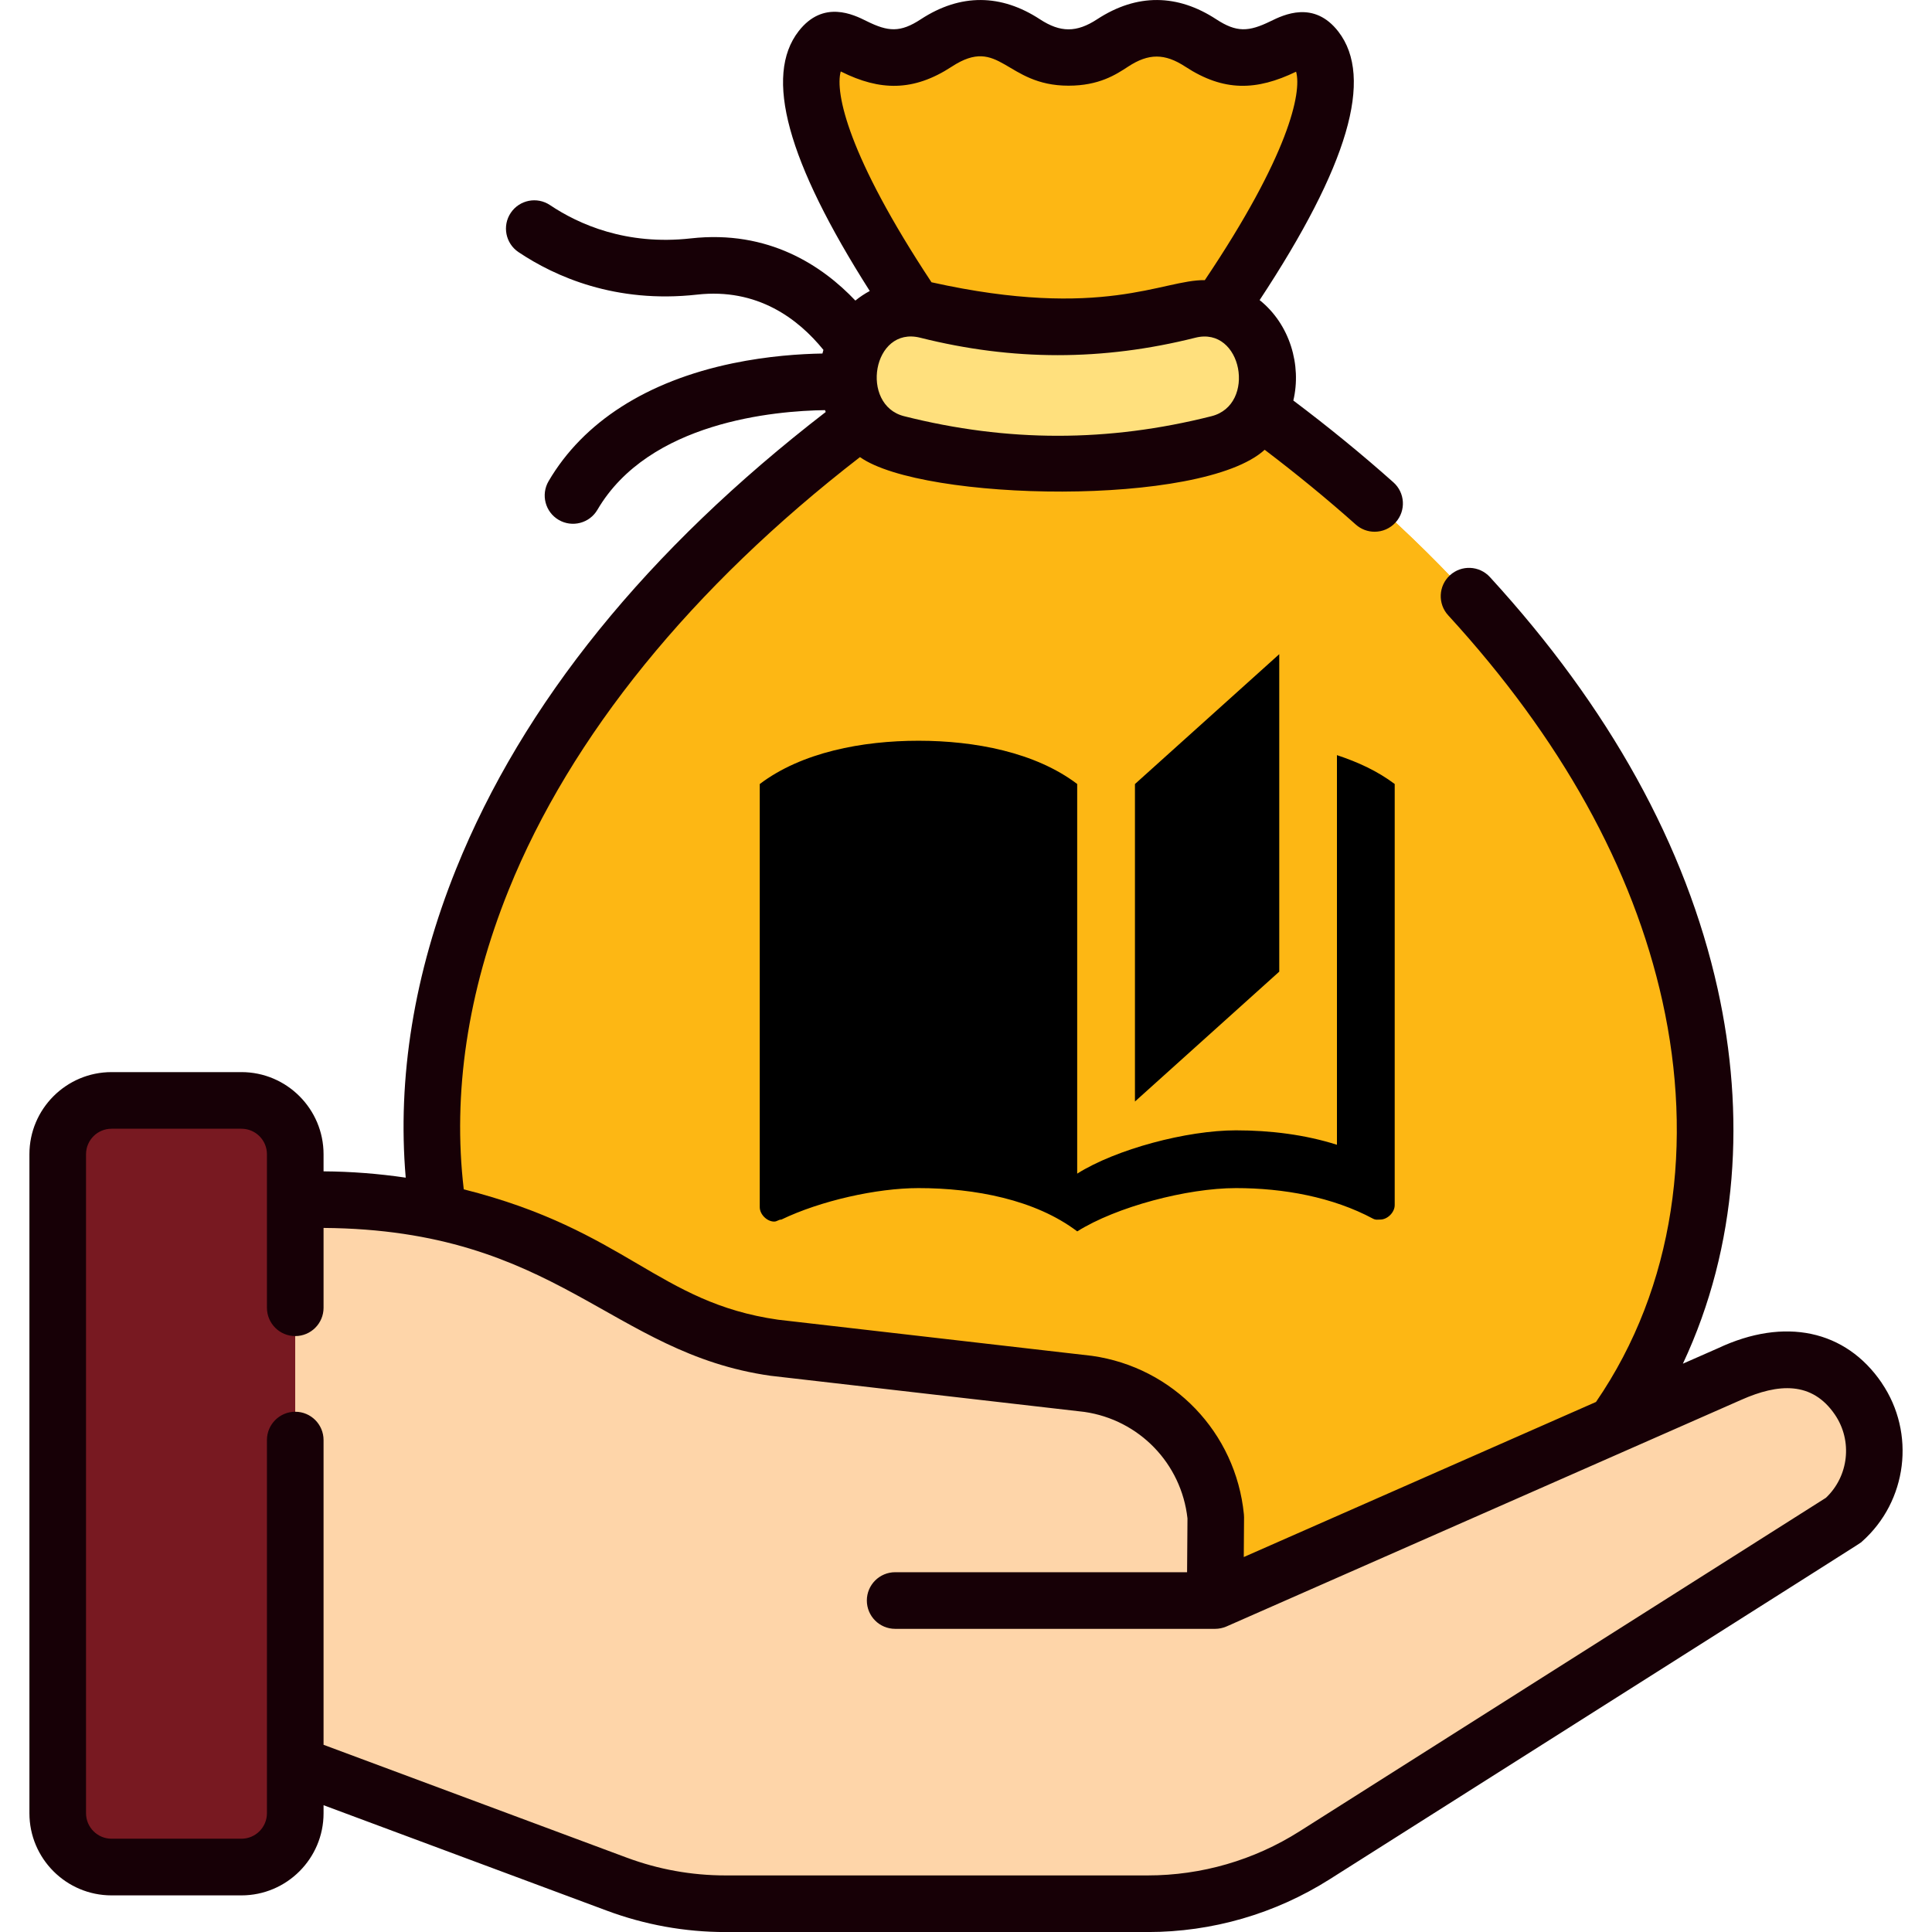 <?xml version="1.0" encoding="UTF-8" standalone="no"?>
<svg
   width="49"
   height="49"
   viewBox="0 0 49 49"
   fill="none"
   version="1.1"
   id="svg27"
   sodipodi:docname="cta_icon_011.svg"
   inkscape:version="1.1.2 (b8e25be833, 2022-02-05)"
   xmlns:inkscape="http://www.inkscape.org/namespaces/inkscape"
   xmlns:sodipodi="http://sodipodi.sourceforge.net/DTD/sodipodi-0.dtd"
   xmlns="http://www.w3.org/2000/svg"
   xmlns:svg="http://www.w3.org/2000/svg">
  <sodipodi:namedview
     id="namedview29"
     pagecolor="#ffffff"
     bordercolor="#666666"
     borderopacity="1.0"
     inkscape:pageshadow="2"
     inkscape:pageopacity="0.0"
     inkscape:pagecheckerboard="0"
     showgrid="false"
     inkscape:zoom="8.4795918"
     inkscape:cx="41.334537"
     inkscape:cy="30.308063"
     inkscape:window-width="1920"
     inkscape:window-height="1017"
     inkscape:window-x="-8"
     inkscape:window-y="-8"
     inkscape:window-maximized="1"
     inkscape:current-layer="svg27" />
  <g
     clip-path="url(#clip0_1796_1088)"
     id="g20"
     transform="translate(1.1501428e-4,1.4999281e-4)">
    <path
       d="m 30.031,9.084 c 0,0 4.695,-6.094 3.345,-7.842 -0.46,-0.596 -0.853,0.213 -1.804,0.213 -1.118,0 -1.118,-0.732 -2.236,-0.732 -1.118,0 -1.118,0.732 -2.236,0.732 -1.118,0 -1.118,-0.732 -2.236,-0.732 -1.118,0 -1.118,0.732 -2.236,0.732 -0.953,0 -1.343,-0.82 -1.807,-0.224 -1.351,1.739 3.276,7.852 3.276,7.852 C 3.664,22.517 10.253,40.784 22.317,40.784 h 9.568 c 12.1,0 18.648,-18.223 -1.853,-31.701 z"
       fill="#fdb714"
       id="path2" />
    <path
       d="m 30.031,9.084 c 0,0 4.695,-6.094 3.345,-7.842 -0.46,-0.596 -0.853,0.213 -1.804,0.213 -1.118,0 -1.118,-0.732 -2.236,-0.732 -1.118,0 -1.118,0.732 -2.236,0.732 -0.055,0 -0.105,-0.003 -0.155,-0.007 -0.449,1.926 -2.474,4.925 -3.632,6.532 0.456,0.669 0.785,1.103 0.785,1.103 -0.273,0.179 -0.539,0.359 -0.802,0.54 19.523,13.419 12.99,31.16 1.051,31.16 h 7.539 C 43.985,40.784 50.532,22.561 30.031,9.084 Z"
       fill="#fdb714"
       id="path4" />
    <path
       d="m 30.904,11.251 c -2.728,0.689 -5.424,0.689 -8.152,0 -0.95,-0.24 -1.488,-1.308 -1.146,-2.278 0.004,-0.011 0.008,-0.022 0.011,-0.033 0.286,-0.814 1.099,-1.271 1.896,-1.071 2.234,0.561 4.396,0.561 6.63,0 0.796,-0.2 1.609,0.257 1.896,1.071 0.004,0.011 0.008,0.022 0.011,0.033 0.342,0.971 -0.197,2.039 -1.147,2.278 z"
       fill="#ffe07d"
       id="path6" />
    <path
       d="m 5.252,43.919 10.39,3.867 c 0.882,0.329 1.816,0.497 2.758,0.497 h 10.708 c 1.498,0 2.966,-0.426 4.232,-1.228 L 46.747,38.559 c 0.885,-0.785 1.048,-2.106 0.383,-3.083 -0.728,-1.07 -1.933,-1.256 -3.258,-0.629 l -13.053,5.747 0.015,-2.118 c -0.173,-1.738 -1.511,-3.133 -3.241,-3.378 l -7.949,-0.915 C 17.811,33.923 16.894,33.309 15.296,32.373 13.113,31.097 10.63,30.424 8.102,30.424 H 5.252 Z"
       fill="#ffddce"
       id="path8" />
    <path
       opacity="0.2"
       d="m 5.252,43.919 10.39,3.867 c 0.882,0.329 1.816,0.497 2.758,0.497 h 10.708 c 1.498,0 2.966,-0.426 4.232,-1.228 L 46.747,38.559 c 0.885,-0.785 1.048,-2.106 0.383,-3.083 -0.728,-1.07 -1.933,-1.256 -3.258,-0.629 l -13.053,5.747 0.015,-2.118 c -0.173,-1.738 -1.511,-3.133 -3.241,-3.378 l -7.949,-0.915 C 17.811,33.923 16.894,33.309 15.296,32.373 13.113,31.097 10.63,30.424 8.102,30.424 H 5.252 Z"
       fill="#fdb714"
       id="path10" />
    <path
       d="m 29.86,36.294 -4e-4,0.051 0.034,-0.015 c -0.011,-0.012 -0.022,-0.024 -0.033,-0.036 z"
       fill="#f5dbcc"
       id="path12" />
    <path
       d="m 7.487,45.988 c 0,0.754 -0.611,1.365 -1.365,1.365 H 2.828 c -0.754,0 -1.365,-0.611 -1.365,-1.365 v -16.714 c 0,-0.754 0.611,-1.365 1.365,-1.365 h 3.294 c 0.754,0 1.365,0.611 1.365,1.365 z"
       fill="#781921"
       id="path14" />
    <path
       d="M 47.724,35.072 C 46.81,33.729 45.259,33.401 43.575,34.193 l -0.893,0.393 c 1.408,-3 1.582,-6.345 0.882,-9.504 -0.805,-3.628 -2.749,-7.143 -5.777,-10.447 -0.268,-0.292 -0.722,-0.312 -1.014,-0.044 -0.292,0.268 -0.312,0.722 -0.044,1.014 2.856,3.116 4.685,6.409 5.434,9.788 0.789,3.559 0.33,7.23 -1.685,10.164 L 31.545,39.49 31.552,38.481 c 10e-5,-0.025 -10e-4,-0.051 -0.004,-0.076 -0.206,-2.074 -1.791,-3.726 -3.854,-4.018 -0.006,-10e-4 -0.012,-0.002 -0.018,-0.002 l -7.94,-0.914 c -3.053,-0.435 -3.839,-2.264 -7.974,-3.307 -0.286,-2.424 0.095,-5.005 1.139,-7.593 1.572,-3.897 4.647,-7.683 8.91,-10.978 1.589,1.127 8.678,1.267 10.264,-0.186 0.813,0.617 1.588,1.253 2.311,1.897 0.137,0.122 0.307,0.182 0.477,0.182 0.198,0 0.394,-0.081 0.536,-0.24 0.264,-0.296 0.237,-0.75 -0.059,-1.013 -0.792,-0.706 -1.644,-1.402 -2.538,-2.075 C 33.013,9.269 32.72,8.229 31.947,7.611 34.194,4.203 34.847,1.972 33.945,0.803 33.325,1.98238e-4 32.553,0.377 32.224,0.538 31.666,0.811 31.361,0.825 30.847,0.489 c -0.98,-0.641 -2.01,-0.662 -3.022,0 -0.52,0.34 -0.93,0.34 -1.45,0 -0.98,-0.641 -2.01,-0.662 -3.022,0 C 22.834,0.829 22.528,0.808 21.979,0.535 21.65,0.371 20.879,-0.012 20.255,0.791 19.373,1.927 19.963,4.087 22.059,7.38 21.93,7.449 21.808,7.53 21.694,7.623 20.86,6.743 19.495,5.825 17.52,6.046 15.883,6.229 14.675,5.688 13.95,5.202 c -0.329,-0.221 -0.775,-0.133 -0.996,0.196 -0.221,0.329 -0.133,0.775 0.196,0.996 0.924,0.619 2.46,1.309 4.529,1.078 1.526,-0.171 2.561,0.608 3.205,1.402 -0.009,0.031 -0.017,0.061 -0.025,0.092 -0.55,0.009 -1.371,0.06 -2.276,0.248 -2.175,0.453 -3.79,1.487 -4.67,2.99 -0.2,0.342 -0.085,0.782 0.257,0.982 0.342,0.2 0.782,0.085 0.982,-0.257 1.309,-2.236 4.503,-2.51 5.772,-2.527 0.005,0.016 0.012,0.031 0.018,0.047 -4.527,3.493 -7.68,7.387 -9.372,11.584 -1.07,2.653 -1.497,5.31 -1.28,7.835 C 9.601,29.767 8.905,29.712 8.206,29.708 v -0.434 c 0,-1.148 -0.934,-2.083 -2.083,-2.083 H 2.829 c -1.148,0 -2.083,0.934 -2.083,2.083 v 16.714 c 0,1.149 0.934,2.083 2.083,2.083 h 3.294 c 1.148,0 2.083,-0.934 2.083,-2.083 v -0.204 l 7.186,2.675 c 0.966,0.359 1.978,0.542 3.008,0.542 h 10.708 c 1.637,0 3.233,-0.463 4.616,-1.339 14.285,-9.055 13.417,-8.492 13.5,-8.565 1.151,-1.021 1.366,-2.751 0.5,-4.023 z M 30.729,10.555 c -2.624,0.663 -5.176,0.663 -7.801,0 -1.126,-0.285 -0.8,-2.294 0.41,-1.99 2.348,0.59 4.631,0.59 6.98,0 1.189,-0.299 1.555,1.701 0.41,1.99 z M 21.323,1.812 c 0.006,0.003 0.011,0.006 0.017,0.008 0.971,0.483 1.822,0.509 2.799,-0.13 1.223,-0.8 1.355,0.483 2.961,0.483 0.773,0 1.2,-0.279 1.511,-0.483 0.52,-0.341 0.93,-0.34 1.45,0 0.981,0.642 1.812,0.61 2.811,0.128 0.148,0.532 -0.187,2.119 -2.315,5.287 -1.057,-0.018 -2.59,1.02 -6.932,0.054 C 21.503,3.95 21.175,2.348 21.323,1.812 Z M 46.31,37.987 32.956,46.449 c -1.153,0.73 -2.483,1.116 -3.848,1.116 H 18.401 c -0.859,0 -1.703,-0.152 -2.508,-0.452 L 8.206,44.252 v -7.729 c 0,-0.396 -0.321,-0.718 -0.718,-0.718 -0.396,0 -0.718,0.321 -0.718,0.718 v 9.464 c 0,0.357 -0.29,0.647 -0.647,0.647 H 2.829 c -0.357,0 -0.647,-0.29 -0.647,-0.647 V 29.274 c 0,-0.357 0.29,-0.647 0.647,-0.647 h 3.294 c 0.357,0 0.647,0.29 0.647,0.647 v 3.894 c 0,0.396 0.321,0.718 0.718,0.718 0.396,0 0.718,-0.321 0.718,-0.718 v -2.025 c 5.937,0.045 7.271,3.175 11.339,3.75 0.006,9e-4 0.012,0.002 0.018,0.002 l 7.939,0.914 c 1.39,0.201 2.46,1.308 2.615,2.701 l -0.01,1.365 h -7.404 c -0.396,0 -0.718,0.321 -0.718,0.718 0,0.396 0.321,0.718 0.718,0.718 h 8.117 c 0.091,0 0.195,-0.02 0.286,-0.06 0.015,-0.006 13.041,-5.742 13.056,-5.748 0.939,-0.417 1.795,-0.477 2.376,0.376 0.451,0.663 0.351,1.559 -0.227,2.107 z"
       fill="#170006"
       id="path16" />
  </g>
  <defs
     id="defs25">
    <clipPath
       id="clip0_1796_1088">
      <rect
         width="49"
         height="49"
         fill="white"
         id="rect22" />
    </clipPath>
  </defs>
  <path
     d="m 32.445,16.591 -3.66,3.294 v 8.052 l 3.66,-3.294 v -8.052 m -9.15,2.196 c -1.427,0 -2.965,0.293 -4.026,1.098 v 10.731 c 0,0.183 0.183,0.366 0.366,0.366 0.073,0 0.11,-0.051 0.183,-0.051 0.988,-0.476 2.416,-0.798 3.477,-0.798 1.427,0 2.965,0.293 4.026,1.098 0.988,-0.622 2.782,-1.098 4.026,-1.098 1.208,0 2.452,0.227 3.477,0.776 0.073,0.037 0.11,0.022 0.183,0.022 0.183,0 0.366,-0.183 0.366,-0.366 V 19.884 C 34.933,19.555 34.457,19.335 33.908,19.152 v 9.882 c -0.805,-0.256 -1.684,-0.366 -2.562,-0.366 -1.244,0 -3.038,0.476 -4.026,1.098 V 19.884 C 26.259,19.079 24.722,18.787 23.295,18.787 Z"
     id="path2-4"
     style="fill:#000000;stroke-width:0.732" />
</svg>

